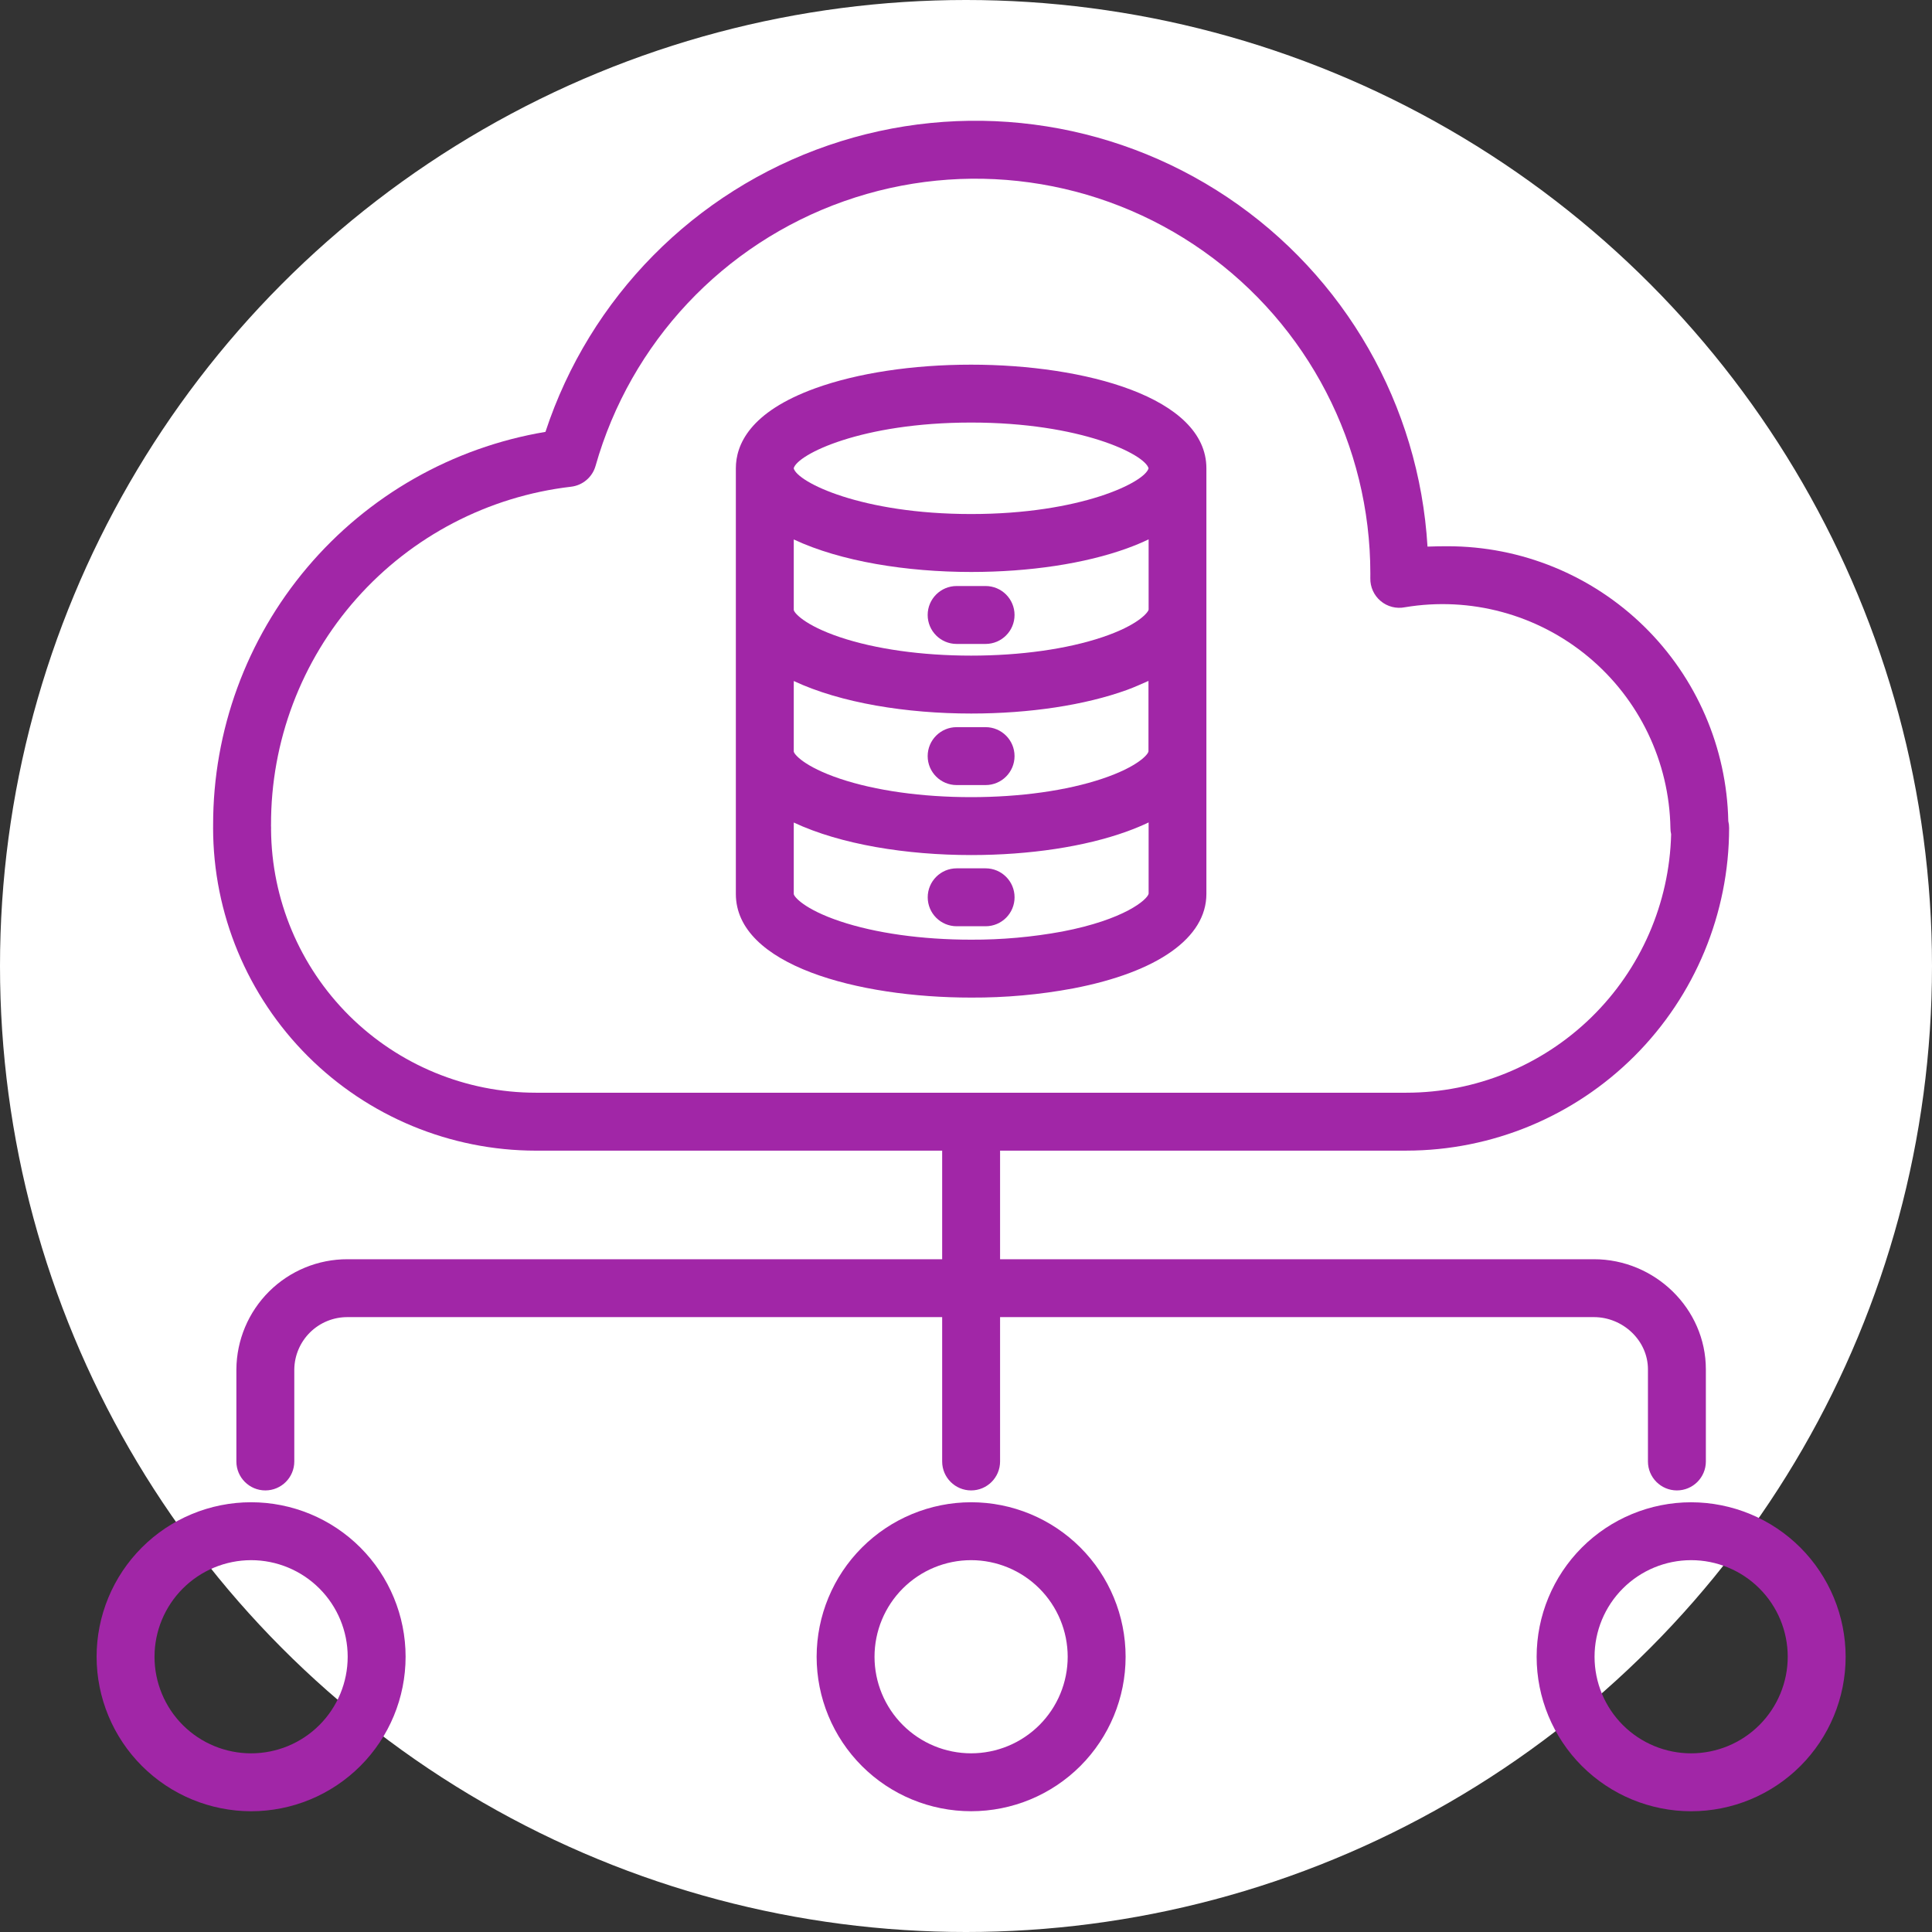<?xml version="1.0" encoding="UTF-8"?>
<svg xmlns="http://www.w3.org/2000/svg" width="80" height="80" viewBox="0 0 80 80" fill="none">
  <rect x="0" y="0" width="80" height="80" fill="#333333" stroke="none"/>
  <circle cx="40" cy="40" r="40" fill="white"></circle>
  <path d="M33.815 68.602C33.815 70.299 34.489 71.926 35.688 73.126C36.888 74.326 38.515 74.999 40.212 74.999C41.909 74.999 43.536 74.326 44.736 73.126C45.935 71.926 46.609 70.299 46.609 68.603C46.609 66.906 45.936 65.279 44.736 64.079C43.536 62.879 41.909 62.205 40.212 62.205C38.516 62.207 36.89 62.882 35.691 64.081C34.491 65.28 33.817 66.906 33.815 68.602H33.815ZM44.211 68.602C44.211 69.663 43.79 70.68 43.04 71.43C42.29 72.18 41.273 72.601 40.212 72.601C39.151 72.601 38.134 72.18 37.384 71.43C36.634 70.68 36.212 69.663 36.212 68.603C36.212 67.542 36.634 66.524 37.384 65.774C38.134 65.024 39.151 64.603 40.212 64.603C41.272 64.604 42.289 65.026 43.039 65.776C43.788 66.525 44.21 67.542 44.211 68.602L44.211 68.602Z" fill="#A126A7"></path>
  <path d="M70.027 62.206C68.331 62.206 66.703 62.88 65.503 64.079C64.304 65.279 63.629 66.906 63.629 68.603C63.629 70.299 64.304 71.927 65.503 73.127C66.703 74.326 68.33 75 70.027 75C71.724 75 73.351 74.326 74.551 73.127C75.75 71.927 76.424 70.299 76.424 68.603C76.422 66.907 75.748 65.281 74.549 64.081C73.349 62.882 71.723 62.208 70.027 62.206ZM70.027 72.602C68.966 72.602 67.949 72.181 67.199 71.431C66.449 70.681 66.027 69.664 66.027 68.603C66.027 67.542 66.449 66.525 67.199 65.775C67.949 65.025 68.966 64.603 70.027 64.603C71.088 64.603 72.105 65.025 72.855 65.775C73.605 66.525 74.026 67.542 74.026 68.603C74.025 69.663 73.603 70.679 72.854 71.429C72.104 72.179 71.087 72.601 70.027 72.602L70.027 72.602Z" fill="#A126A7"></path>
  <path d="M10.397 75C12.094 75 13.721 74.326 14.921 73.126C16.12 71.926 16.795 70.299 16.795 68.602C16.795 66.906 16.12 65.279 14.921 64.079C13.721 62.879 12.094 62.205 10.397 62.205C8.701 62.205 7.073 62.879 5.874 64.079C4.674 65.278 4 66.906 4 68.602C4.002 70.299 4.677 71.925 5.876 73.124C7.075 74.323 8.701 74.998 10.397 75V75ZM10.397 64.603C11.458 64.603 12.475 65.025 13.225 65.775C13.975 66.525 14.397 67.542 14.397 68.602C14.397 69.663 13.975 70.681 13.225 71.431C12.475 72.181 11.458 72.602 10.397 72.602C9.337 72.602 8.319 72.181 7.569 71.431C6.819 70.68 6.398 69.663 6.398 68.602C6.399 67.542 6.821 66.526 7.571 65.776C8.321 65.026 9.337 64.605 10.397 64.603L10.397 64.603Z" fill="#A126A7"></path>
  <path d="M22.186 47.645H39.013V52.142H14.387C13.174 52.14 12.009 52.618 11.147 53.473C10.285 54.328 9.797 55.489 9.788 56.702V60.516C9.788 61.178 10.325 61.715 10.987 61.715C11.649 61.715 12.186 61.178 12.186 60.516V56.702C12.194 56.124 12.43 55.573 12.842 55.168C13.254 54.763 13.809 54.537 14.387 54.539H39.013V60.516C39.013 61.178 39.55 61.715 40.212 61.715C40.874 61.715 41.411 61.178 41.411 60.516V54.539H66.002C67.198 54.539 68.238 55.505 68.238 56.702V60.516C68.238 61.178 68.775 61.715 69.437 61.715C70.099 61.715 70.636 61.178 70.636 60.516V56.702C70.636 54.183 68.52 52.142 66.002 52.142H41.411V47.645H58.238C61.78 47.642 65.176 46.233 67.681 43.729C70.186 41.225 71.596 37.828 71.599 34.286C71.6 34.19 71.588 34.094 71.565 34.001C71.502 30.961 70.251 28.066 68.078 25.938C65.905 23.81 62.985 22.618 59.944 22.619C59.672 22.619 59.394 22.622 59.11 22.634C58.761 16.783 55.697 11.431 50.826 8.17C45.955 4.909 39.838 4.113 34.295 6.02C28.752 7.927 24.419 12.316 22.586 17.883C18.737 18.528 15.241 20.517 12.721 23.498C10.201 26.478 8.82 30.256 8.825 34.159V34.199V34.237C8.825 34.254 8.824 34.268 8.824 34.286C8.827 37.829 10.237 41.225 12.742 43.73C15.247 46.234 18.644 47.643 22.187 47.646L22.186 47.645ZM11.223 34.157C11.212 30.704 12.472 27.368 14.764 24.785C17.055 22.203 20.217 20.554 23.647 20.154C24.128 20.098 24.529 19.758 24.661 19.291C26.109 14.186 29.943 10.1 34.947 8.333C39.95 6.566 45.5 7.337 49.833 10.401C54.166 13.464 56.742 18.44 56.743 23.746C56.743 23.81 56.743 23.874 56.742 23.938C56.733 24.303 56.89 24.652 57.169 24.886C57.447 25.121 57.818 25.216 58.175 25.145C60.884 24.691 63.656 25.44 65.768 27.197C67.88 28.953 69.122 31.542 69.169 34.289C69.169 34.375 69.179 34.461 69.198 34.544C69.127 37.405 67.941 40.125 65.894 42.125C63.846 44.124 61.099 45.245 58.237 45.247H22.187C19.292 45.245 16.514 44.097 14.46 42.056C12.407 40.014 11.243 37.243 11.224 34.347C11.225 34.323 11.225 34.299 11.225 34.274C11.225 34.234 11.223 34.156 11.221 34.156L11.223 34.157Z" fill="#A126A7"></path>
  <path d="M40.215 41.308C41.631 41.314 43.045 41.188 44.437 40.928C47.945 40.255 49.954 38.829 49.954 37.016V19.392C49.954 16.443 44.904 15.1 40.209 15.1C37.791 15.1 35.503 15.447 33.761 16.077C31.038 17.062 30.47 18.423 30.47 19.392V37.016C30.47 39.965 35.521 41.308 40.215 41.308L40.215 41.308ZM43.986 38.573C42.741 38.802 41.478 38.915 40.212 38.91C38.174 38.91 36.247 38.639 34.782 38.147C33.287 37.645 32.868 37.12 32.868 37.016V34.059C34.817 34.973 37.55 35.406 40.215 35.406C42.634 35.406 44.924 35.059 46.666 34.428C46.996 34.308 47.293 34.184 47.562 34.055V37.007C47.508 37.252 46.561 38.079 43.986 38.573L43.986 38.573ZM40.212 17.497C44.761 17.497 47.409 18.817 47.559 19.391C47.41 19.965 44.761 21.285 40.212 21.285C35.663 21.285 33.015 19.965 32.865 19.391C33.015 18.817 35.663 17.497 40.212 17.497ZM32.868 22.338C34.817 23.251 37.55 23.684 40.215 23.684C42.633 23.684 44.924 23.338 46.666 22.707C46.995 22.587 47.292 22.463 47.562 22.334V25.246C47.535 25.361 47.135 25.884 45.645 26.385C44.18 26.877 42.251 27.148 40.212 27.148C38.174 27.148 36.247 26.877 34.782 26.385C33.288 25.882 32.868 25.357 32.868 25.253L32.868 22.338ZM32.868 28.199C34.817 29.113 37.55 29.546 40.215 29.546C42.634 29.546 44.922 29.199 46.663 28.569C46.993 28.449 47.256 28.325 47.556 28.195V31.107C47.556 31.224 47.129 31.746 45.642 32.245C44.177 32.737 42.249 33.008 40.21 33.008C38.172 33.008 36.246 32.737 34.781 32.245C33.287 31.743 32.868 31.219 32.868 31.114V28.198L32.868 28.199Z" fill="#A126A7"></path>
  <path d="M39.612 26.664H40.811C41.473 26.664 42.01 26.127 42.01 25.465C42.01 24.803 41.473 24.266 40.811 24.266H39.612C38.95 24.266 38.413 24.803 38.413 25.465C38.413 26.127 38.95 26.664 39.612 26.664Z" fill="#A126A7"></path>
  <path d="M39.612 32.508H40.811C41.473 32.508 42.01 31.971 42.01 31.309C42.01 30.647 41.473 30.11 40.811 30.11H39.612C38.95 30.11 38.413 30.647 38.413 31.309C38.413 31.971 38.95 32.508 39.612 32.508Z" fill="#A126A7"></path>
  <path d="M40.812 35.956H39.614C38.951 35.956 38.415 36.493 38.415 37.155C38.415 37.817 38.951 38.354 39.614 38.354H40.812C41.475 38.354 42.011 37.817 42.011 37.155C42.011 36.493 41.475 35.956 40.812 35.956Z" fill="#A126A7"></path>
</svg>
